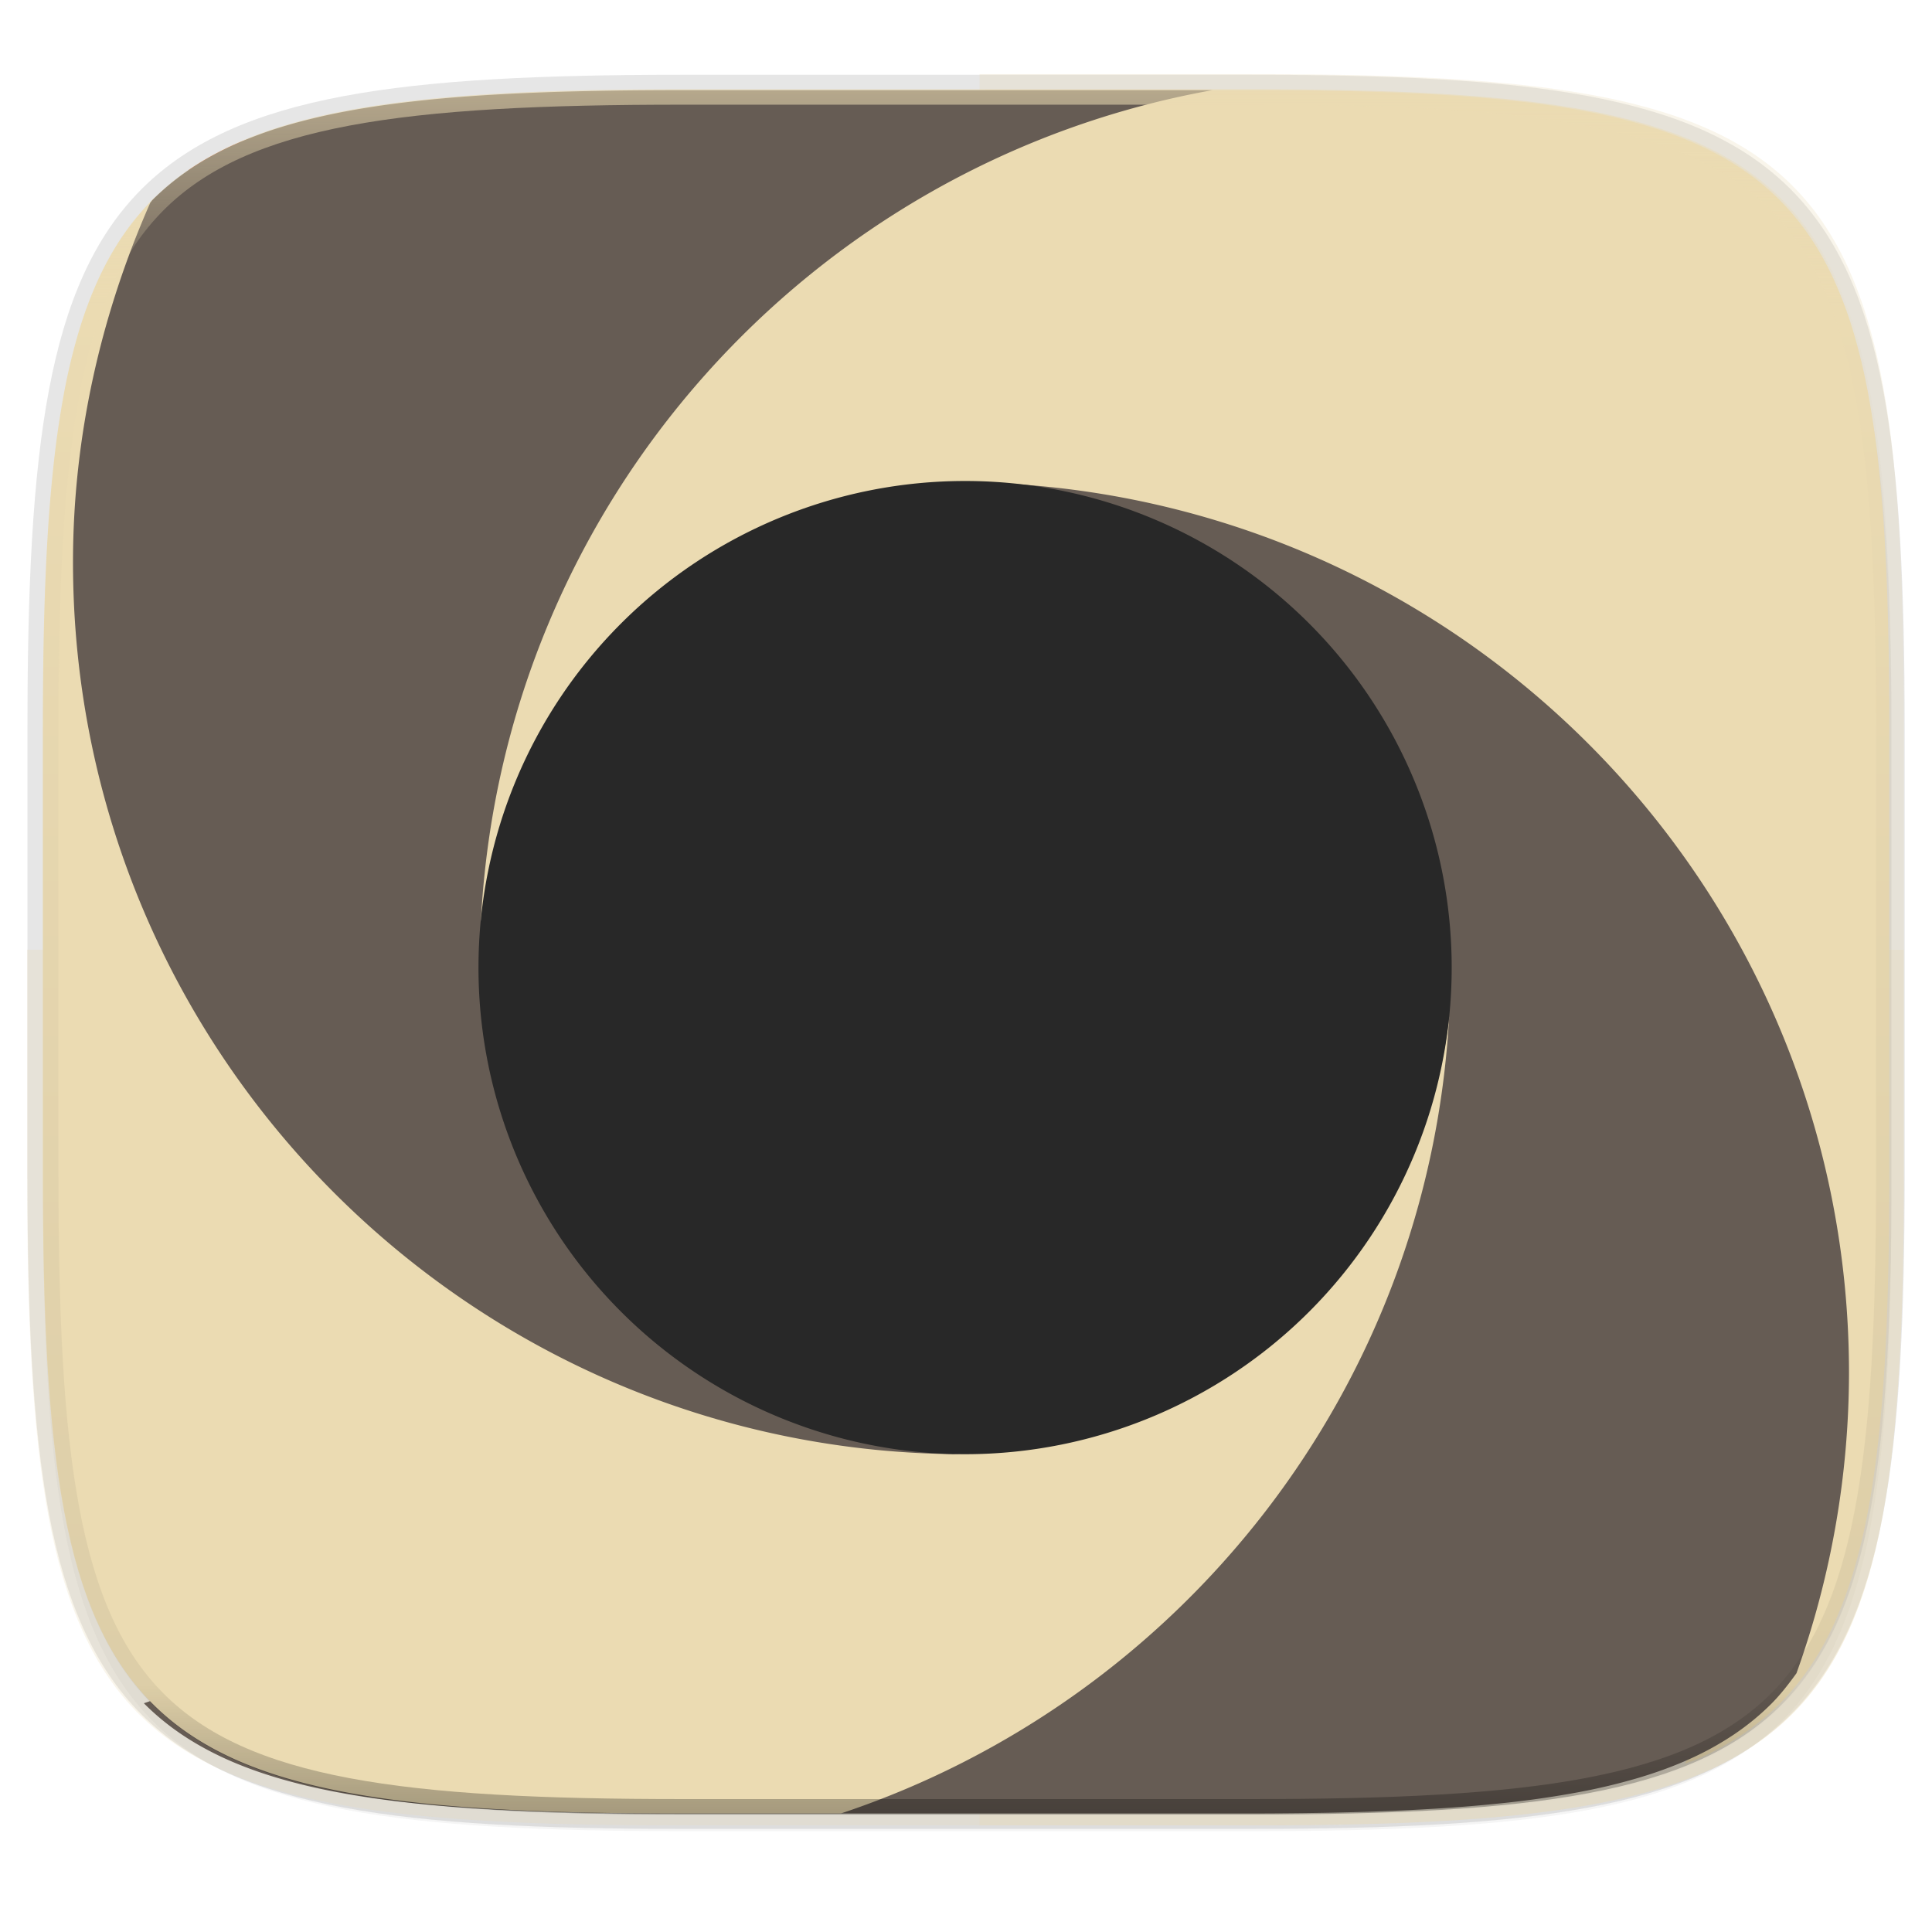 <svg xmlns="http://www.w3.org/2000/svg" width="256" height="256" viewBox="0 0 67.73 67.73">
    <defs>
        <linearGradient id="d" x1="296" x2="296" y1="-212" y2="236" gradientUnits="userSpaceOnUse">
            <stop offset="0" stop-color="#ebdbb2"/>
            <stop offset=".125" stop-color="#ebdbb2" stop-opacity=".098"/>
            <stop offset=".925" stop-opacity=".098"/>
            <stop offset="1" stop-opacity=".498"/>
        </linearGradient>
        <clipPath id="c">
            <path d="M361.938-212C507.235-212 528-191.287 528-46.125v116.25C528 215.286 507.235 236 361.937 236H214.063C68.766 236 48 215.286 48 70.125v-116.25C48-191.287 68.765-212 214.063-212z" fill="#b16286"/>
        </clipPath>
    </defs>
    <path d="M43.837 3.161c19.594 0 22.395 2.793 22.395 22.369v15.677c0 19.575-2.8 22.369-22.395 22.369H23.896c-19.594 0-22.394-2.794-22.394-22.37V25.53c0-19.576 2.8-22.369 22.394-22.369z" stroke-linejoin="round" stroke-linecap="round" stroke-width="1.079" stroke="#282828" fill="none" opacity=".115"/>
    <path transform="translate(-7.129 -8.706) scale(.27)" d="M188.969 44C261.617 44 272 54.357 272 126.938v58.124C272 257.644 261.617 268 188.969 268H115.03C42.383 268 32 257.643 32 185.062v-58.125C32 54.358 42.383 44 115.031 44z" filter="url(#a)" opacity=".1"/>
    <path transform="translate(-7.129 -8.706) scale(.27)" d="M188.969 46C261.617 46 272 56.357 272 128.938v58.125c0 72.58-10.383 82.937-83.031 82.937H115.03C42.383 270 32 259.643 32 187.062v-58.125C32 56.358 42.383 46 115.031 46z" filter="url(#b)" opacity=".2"/>
    <path d="M.953 33.295v7.966c0 19.893 2.846 22.731 22.76 22.731h20.27c19.914 0 22.76-2.838 22.76-22.731v-7.966z" fill="#ebdbb2" opacity=".25"/>
    <path d="M34.34 63.992h9.642c2.49 0 4.712-.044 6.696-.16a53.654 53.654 0 0 0 2.8-.233 33.403 33.403 0 0 0 2.462-.36 21.44 21.44 0 0 0 2.146-.512 14.48 14.48 0 0 0 1.85-.682 10.65 10.65 0 0 0 1.574-.873 8.96 8.96 0 0 0 1.32-1.086c.4-.4.762-.838 1.088-1.318.326-.481.616-1.004.875-1.573s.484-1.183.682-1.847c.198-.664.368-1.377.512-2.143a33.25 33.25 0 0 0 .362-2.46c.098-.874.175-1.805.233-2.796.117-1.981.161-4.201.161-6.688V25.33c0-2.487-.044-4.707-.161-6.688a53.448 53.448 0 0 0-.233-2.797 33.251 33.251 0 0 0-.362-2.459 21.366 21.366 0 0 0-.512-2.143 14.433 14.433 0 0 0-.682-1.848 10.623 10.623 0 0 0-.875-1.572 8.953 8.953 0 0 0-1.087-1.318c-.4-.4-.84-.76-1.32-1.086a10.65 10.65 0 0 0-1.575-.873 14.48 14.48 0 0 0-1.85-.682 21.44 21.44 0 0 0-2.146-.511 33.382 33.382 0 0 0-2.462-.362 53.654 53.654 0 0 0-2.8-.232c-1.984-.116-4.206-.16-6.696-.16H34.34z" fill="#ebdbb2" opacity=".25"/>
    <path d="M59.067 61.831c.15-.06.323-.107.467-.172.56-.254 1.075-.539 1.55-.86a8.8 8.8 0 0 0 1.298-1.067 8.81 8.81 0 0 0 1.07-1.298c.32-.473.606-.987.86-1.547s.477-1.165.672-1.818c.195-.653.362-1.355.504-2.109.142-.754.26-1.56.356-2.42.096-.86.172-1.777.229-2.752.115-1.95.159-4.134.159-6.581V25.53c0-2.447-.044-4.632-.159-6.582a52.606 52.606 0 0 0-.229-2.752 32.725 32.725 0 0 0-.356-2.42 21.028 21.028 0 0 0-.504-2.108 14.204 14.204 0 0 0-.672-1.818c-.254-.56-.54-1.075-.86-1.548a8.81 8.81 0 0 0-1.07-1.297 8.815 8.815 0 0 0-1.299-1.068c-.474-.32-.989-.606-1.55-.86s-1.165-.476-1.82-.67-1.356-.362-2.11-.504a32.216 32.216 0 0 0-2.423-.355 52.812 52.812 0 0 0-2.755-.229c-1.951-.114-4.138-.158-6.587-.158h-9.282C22.956 8.913 13.93 21.288 13.93 33.922c0-4.46 6.362 10.476 9.834 8.107 3.864-2.634 5.106-22.323 10.068-22.323.57 0 1.138.027 1.705.083.007 0 .015.006.022.006 16.464.901 26.704 11.653 26.704 28.342 0 4.92-1.173 9.554-3.197 13.694z" fill="#ebdbb2"/>
    <path d="M5.046 59.71l.018.022c.394.393.825.748 1.299 1.068.474.32.989.605 1.55.86.56.253 1.165.476 1.82.67.653.195 1.356.361 2.11.503.755.142 1.561.26 2.423.356.862.096 1.779.171 2.755.228 1.952.115 4.138.158 6.587.158H43.55c2.45 0 4.636-.043 6.588-.158a52.811 52.811 0 0 0 2.755-.228 32.832 32.832 0 0 0 2.423-.356 21.086 21.086 0 0 0 2.11-.503c.655-.194 1.26-.417 1.82-.67a10.59 10.59 0 0 0 1.55-.86c.473-.32.905-.675 1.299-1.068.325-.325.61-.694.884-1.073a31.264 31.264 0 0 0 1.841-10.522c0-16.695-13.092-30.292-29.564-31.186 8.29.875 12.506 8.138 12.506 16.971 0 .57-.027 1.138-.084 1.705 0 .005-.005.016-.006.021-.901 16.465-11.653 26.705-28.342 26.705-4.97 0-9.654-1.191-13.827-3.254.071.13.144.26.217.389-.272.072-.446.148-.674.222z" fill="#665c54"/>
    <path d="M5.781 6.651c-.139.122-.3.224-.43.354a8.81 8.81 0 0 0-1.07 1.297c-.32.473-.606.988-.86 1.548s-.477 1.164-.672 1.818a21.029 21.029 0 0 0-.504 2.108 32.71 32.71 0 0 0-.356 2.42 53.677 53.677 0 0 0-.229 2.752c-.114 1.95-.158 4.135-.158 6.582v15.677c0 2.447.044 4.631.158 6.581.058.975.133 1.891.23 2.752.096.86.213 1.666.355 2.42.143.754.31 1.456.504 2.109.195.653.418 1.258.672 1.818.254.56.54 1.074.86 1.547a8.755 8.755 0 0 0 2.37 2.366c.473.32.988.605 1.548.86.56.253 1.167.476 1.82.67.655.195 1.357.361 2.112.503s1.56.26 2.422.356 1.78.171 2.755.228c1.952.115 4.138.158 6.588.158h5.583c11.9-3.965 20.616-14.876 21.324-27.943-.873 8.29-8.137 12.506-16.97 12.506-.57 0-1.138-.027-1.705-.084-.007 0-.015-.005-.022-.005-16.464-.9-26.704-11.653-26.704-28.342 0-4.59.325-11.875.379-13.056z" fill="#ebdbb2"/>
    <path d="M9.478 4.606c-.439.148-.885.293-1.279.471-.56.254-1.075.54-1.549.86-.018.012-.032.028-.05.04 1.201.11 3.258.073 2.878-1.371z" fill="#fb4934"/>
    <path d="M42.504 3.161H23.896c-2.45 0-4.636.044-6.588.158-.976.057-1.893.132-2.755.229s-1.668.213-2.422.355-1.457.309-2.111.503a14.28 14.28 0 0 0-1.82.671c-.56.254-1.076.54-1.55.86s-.905.675-1.299 1.068c-.03.03-.051.067-.08.097-1.753 3.972-2.712 8.251-2.712 12.605 0 17.272 14.002 31.274 31.274 31.274-3.319 0 10.097-2.477 7.568-4.117-4.65-3.015-24.058-6.84-24.058-12.942-.001-.57-.542-1.138-.486-1.705 0-.005.006-.016.007-.022.798-14.594 11.578-26.51 25.64-29.034z" fill="#665c54"/>
    <path d="M50.892 33.922A17.059 17.059 0 0 1 33.833 50.98a17.059 17.059 0 0 1-17.059-17.06 17.059 17.059 0 0 1 17.059-17.058 17.059 17.059 0 0 1 17.059 17.059z" fill="#282828"/>
    <path transform="translate(-4.971 31.75) scale(.135)" d="M361.938-212C507.235-212 528-191.287 528-46.125v116.25C528 215.286 507.235 236 361.937 236H214.063C68.766 236 48 215.286 48 70.125v-116.25C48-191.287 68.765-212 214.063-212z" clip-path="url(#c)" fill="none" opacity=".6" stroke-linecap="round" stroke-linejoin="round" stroke-width="8" stroke="url(#d)"/>
</svg>
